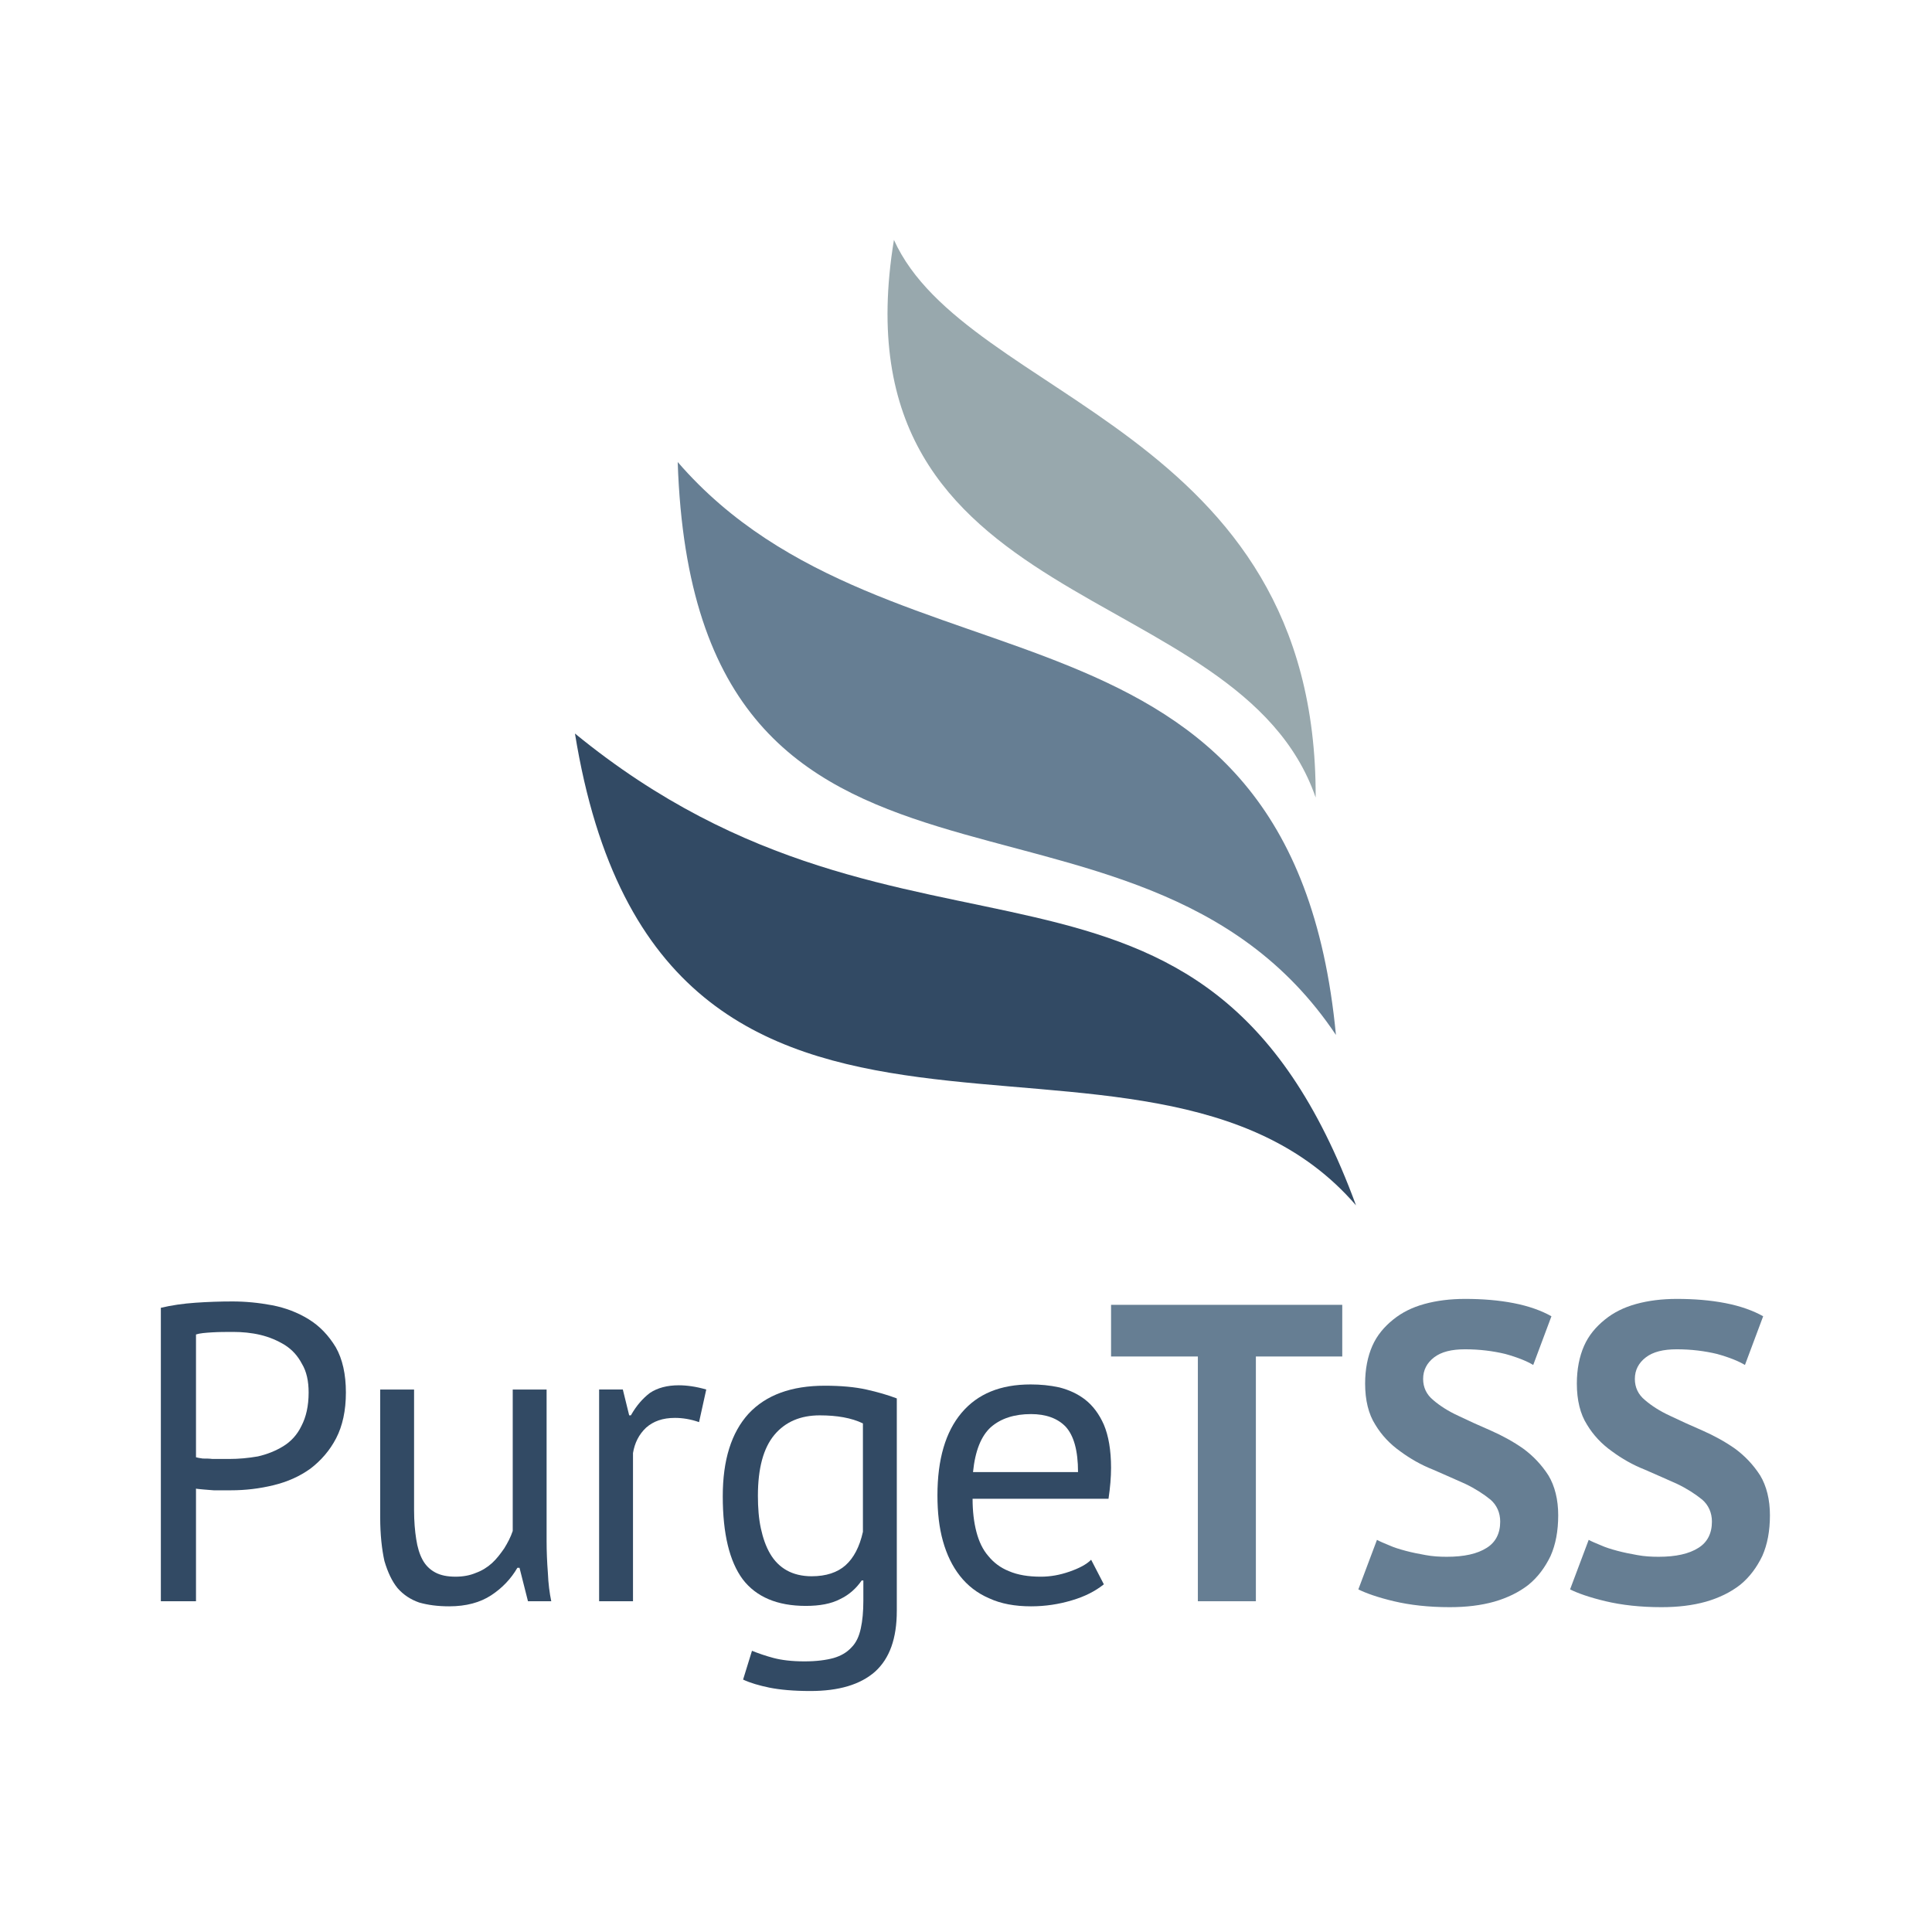 <?xml version="1.0" encoding="UTF-8" standalone="no"?><!DOCTYPE svg PUBLIC "-//W3C//DTD SVG 1.1//EN" "http://www.w3.org/Graphics/SVG/1.1/DTD/svg11.dtd"><svg width="100%" height="100%" viewBox="0 0 938 938" version="1.1" xmlns="http://www.w3.org/2000/svg" xmlns:xlink="http://www.w3.org/1999/xlink" xml:space="preserve" xmlns:serif="http://www.serif.com/" style="fill-rule:evenodd;clip-rule:evenodd;stroke-linejoin:round;stroke-miterlimit:2;"><g><g transform="matrix(4.156,0,0,4.156,-748.535,-159.617)"><g transform="matrix(49.467,0,0,49.467,194.696,225.465)"><path d="M0.085,-0.693c0.025,-0.006 0.053,-0.01 0.082,-0.012c0.029,-0.002 0.058,-0.003 0.087,-0.003c0.031,0 0.062,0.003 0.094,0.009c0.031,0.006 0.06,0.017 0.086,0.033c0.026,0.016 0.047,0.038 0.064,0.066c0.016,0.028 0.024,0.064 0.024,0.107c0,0.043 -0.008,0.079 -0.023,0.108c-0.015,0.029 -0.036,0.053 -0.061,0.072c-0.025,0.018 -0.054,0.031 -0.087,0.039c-0.033,0.008 -0.066,0.012 -0.101,0.012l-0.016,0c-0.008,0 -0.016,-0 -0.024,-0c-0.009,-0.001 -0.017,-0.001 -0.025,-0.002c-0.008,-0.001 -0.014,-0.001 -0.017,-0.002l0,0.266l-0.083,0l0,-0.693Zm0.171,0.057c-0.017,0 -0.034,0 -0.05,0.001c-0.016,0.001 -0.029,0.002 -0.038,0.005l0,0.29c0.003,0.001 0.009,0.002 0.016,0.003c0.007,-0 0.015,0 0.023,0.001c0.008,-0 0.016,0 0.023,0l0.016,0c0.023,0 0.045,-0.002 0.068,-0.006c0.022,-0.005 0.042,-0.013 0.06,-0.024c0.018,-0.011 0.033,-0.027 0.043,-0.048c0.011,-0.021 0.017,-0.047 0.017,-0.079c0,-0.027 -0.005,-0.05 -0.016,-0.068c-0.01,-0.019 -0.023,-0.033 -0.04,-0.044c-0.018,-0.011 -0.037,-0.019 -0.058,-0.024c-0.021,-0.005 -0.043,-0.007 -0.064,-0.007Z" style="fill:#324a64;fill-rule:nonzero;"/></g><g transform="matrix(49.467,0,0,49.467,221.111,225.465)"><path d="M0.149,-0.5l0,0.285c0,0.026 0.002,0.049 0.005,0.068c0.003,0.02 0.008,0.036 0.015,0.049c0.007,0.013 0.017,0.023 0.03,0.03c0.013,0.007 0.029,0.01 0.048,0.01c0.018,-0 0.034,-0.003 0.048,-0.009c0.014,-0.005 0.027,-0.013 0.038,-0.023c0.011,-0.01 0.02,-0.022 0.029,-0.035c0.008,-0.013 0.015,-0.026 0.02,-0.041l0,-0.334l0.08,0l0,0.358c0,0.024 0.001,0.049 0.003,0.075c0.001,0.025 0.004,0.048 0.008,0.067l-0.055,0l-0.02,-0.079l-0.005,0c-0.015,0.026 -0.036,0.048 -0.062,0.065c-0.026,0.017 -0.059,0.026 -0.099,0.026c-0.027,0 -0.05,-0.003 -0.071,-0.009c-0.02,-0.007 -0.037,-0.018 -0.051,-0.034c-0.013,-0.016 -0.023,-0.037 -0.031,-0.064c-0.006,-0.027 -0.01,-0.062 -0.01,-0.103l0,-0.302l0.08,0Z" style="fill:#324a64;fill-rule:nonzero;"/></g><g transform="matrix(49.467,0,0,49.467,246.29,225.465)"><path d="M0.313,-0.423c-0.02,-0.007 -0.039,-0.01 -0.057,-0.01c-0.029,0 -0.051,0.008 -0.068,0.023c-0.017,0.016 -0.027,0.036 -0.031,0.06l0,0.35l-0.08,-0l0,-0.5l0.056,-0l0.015,0.061l0.004,-0c0.013,-0.023 0.028,-0.04 0.045,-0.053c0.018,-0.012 0.041,-0.018 0.068,-0.018c0.019,-0 0.041,0.003 0.065,0.01l-0.017,0.077Z" style="fill:#324a64;fill-rule:nonzero;"/></g><g transform="matrix(49.467,0,0,49.467,262.119,225.465)"><path d="M0.46,0.023c0,0.065 -0.017,0.112 -0.051,0.143c-0.035,0.031 -0.086,0.046 -0.153,0.046c-0.04,-0 -0.072,-0.003 -0.097,-0.008c-0.024,-0.005 -0.045,-0.011 -0.062,-0.019l0.021,-0.068c0.015,0.006 0.032,0.012 0.051,0.017c0.019,0.005 0.043,0.008 0.073,0.008c0.028,0 0.051,-0.003 0.069,-0.008c0.017,-0.005 0.031,-0.013 0.042,-0.025c0.011,-0.011 0.018,-0.026 0.022,-0.045c0.004,-0.018 0.006,-0.04 0.006,-0.065l0,-0.048l-0.004,-0c-0.013,0.019 -0.03,0.034 -0.051,0.044c-0.021,0.011 -0.048,0.016 -0.081,0.016c-0.067,-0 -0.117,-0.021 -0.149,-0.063c-0.031,-0.042 -0.047,-0.107 -0.047,-0.196c0,-0.085 0.02,-0.15 0.061,-0.195c0.041,-0.044 0.101,-0.066 0.18,-0.066c0.038,0 0.071,0.003 0.098,0.009c0.027,0.006 0.051,0.013 0.072,0.021l0,0.502Zm-0.201,-0.082c0.034,-0 0.061,-0.009 0.08,-0.026c0.019,-0.017 0.033,-0.043 0.041,-0.079l0,-0.256c-0.027,-0.013 -0.061,-0.019 -0.102,-0.019c-0.045,0 -0.081,0.015 -0.107,0.046c-0.026,0.031 -0.039,0.079 -0.039,0.144c-0,0.028 0.002,0.054 0.007,0.077c0.005,0.023 0.012,0.043 0.022,0.06c0.01,0.017 0.023,0.03 0.039,0.039c0.016,0.009 0.036,0.014 0.059,0.014Z" style="fill:#324a64;fill-rule:nonzero;"/></g><g transform="matrix(49.467,0,0,49.467,287.199,225.465)"><path d="M0.442,-0.04c-0.02,0.016 -0.045,0.029 -0.076,0.038c-0.03,0.009 -0.062,0.014 -0.096,0.014c-0.038,0 -0.071,-0.006 -0.099,-0.019c-0.028,-0.012 -0.051,-0.03 -0.069,-0.053c-0.018,-0.023 -0.031,-0.05 -0.04,-0.082c-0.009,-0.032 -0.013,-0.068 -0.013,-0.108c0,-0.085 0.019,-0.15 0.057,-0.195c0.038,-0.045 0.092,-0.067 0.163,-0.067c0.023,0 0.045,0.002 0.068,0.007c0.023,0.006 0.043,0.015 0.061,0.029c0.018,0.014 0.033,0.034 0.044,0.059c0.011,0.026 0.017,0.06 0.017,0.102c0,0.022 -0.002,0.046 -0.006,0.073l-0.321,-0c0,0.029 0.003,0.055 0.009,0.078c0.006,0.023 0.015,0.042 0.028,0.057c0.013,0.016 0.029,0.028 0.049,0.036c0.021,0.009 0.046,0.013 0.075,0.013c0.023,-0 0.045,-0.004 0.068,-0.012c0.023,-0.008 0.04,-0.017 0.051,-0.028l0.03,0.058Zm-0.172,-0.402c-0.039,-0 -0.071,0.01 -0.095,0.031c-0.023,0.021 -0.037,0.056 -0.042,0.106l0.248,-0c0,-0.051 -0.01,-0.086 -0.029,-0.107c-0.019,-0.02 -0.047,-0.03 -0.082,-0.03Z" style="fill:#324a64;fill-rule:nonzero;"/></g><g transform="matrix(49.467,0,0,49.467,309.36,225.465)"><path d="M0.557,-0.578l-0.204,0l-0,0.578l-0.137,-0l-0,-0.578l-0.205,0l-0,-0.122l0.546,-0l0,0.122Z" style="fill:#667e93;fill-rule:nonzero;"/></g><g transform="matrix(49.467,0,0,49.467,337.457,225.465)"><path d="M0.362,-0.188c-0,-0.021 -0.008,-0.039 -0.023,-0.052c-0.016,-0.013 -0.036,-0.026 -0.059,-0.037c-0.024,-0.011 -0.05,-0.022 -0.077,-0.034c-0.028,-0.011 -0.054,-0.026 -0.077,-0.043c-0.024,-0.017 -0.044,-0.038 -0.059,-0.063c-0.016,-0.025 -0.024,-0.058 -0.024,-0.097c0,-0.034 0.006,-0.064 0.017,-0.089c0.011,-0.025 0.028,-0.045 0.049,-0.062c0.021,-0.017 0.045,-0.029 0.074,-0.037c0.029,-0.008 0.061,-0.012 0.096,-0.012c0.041,-0 0.079,0.003 0.115,0.01c0.036,0.007 0.066,0.018 0.089,0.031l-0.043,0.115c-0.015,-0.009 -0.037,-0.018 -0.066,-0.026c-0.029,-0.007 -0.061,-0.011 -0.095,-0.011c-0.032,-0 -0.056,0.006 -0.073,0.019c-0.017,0.013 -0.026,0.03 -0.026,0.051c0,0.02 0.008,0.037 0.024,0.05c0.015,0.013 0.035,0.026 0.059,0.037c0.023,0.011 0.049,0.023 0.077,0.035c0.027,0.012 0.053,0.026 0.077,0.043c0.023,0.017 0.043,0.038 0.059,0.063c0.015,0.025 0.023,0.057 0.023,0.094c0,0.037 -0.006,0.069 -0.018,0.096c-0.013,0.027 -0.03,0.05 -0.052,0.068c-0.023,0.018 -0.05,0.031 -0.081,0.04c-0.032,0.009 -0.067,0.013 -0.105,0.013c-0.05,-0 -0.094,-0.005 -0.132,-0.014c-0.038,-0.009 -0.066,-0.019 -0.084,-0.028l0.044,-0.117c0.007,0.004 0.017,0.008 0.029,0.013c0.011,0.005 0.024,0.009 0.039,0.013c0.015,0.004 0.03,0.007 0.047,0.01c0.016,0.003 0.033,0.004 0.05,0.004c0.041,-0 0.072,-0.007 0.094,-0.021c0.021,-0.013 0.032,-0.034 0.032,-0.062Z" style="fill:#667e93;fill-rule:nonzero;"/></g><g transform="matrix(49.467,0,0,49.467,362.191,225.465)"><path d="M0.362,-0.188c-0,-0.021 -0.008,-0.039 -0.023,-0.052c-0.016,-0.013 -0.036,-0.026 -0.059,-0.037c-0.024,-0.011 -0.05,-0.022 -0.077,-0.034c-0.028,-0.011 -0.054,-0.026 -0.077,-0.043c-0.024,-0.017 -0.044,-0.038 -0.059,-0.063c-0.016,-0.025 -0.024,-0.058 -0.024,-0.097c0,-0.034 0.006,-0.064 0.017,-0.089c0.011,-0.025 0.028,-0.045 0.049,-0.062c0.021,-0.017 0.045,-0.029 0.074,-0.037c0.029,-0.008 0.061,-0.012 0.096,-0.012c0.041,-0 0.079,0.003 0.115,0.01c0.036,0.007 0.066,0.018 0.089,0.031l-0.043,0.115c-0.015,-0.009 -0.037,-0.018 -0.066,-0.026c-0.029,-0.007 -0.061,-0.011 -0.095,-0.011c-0.032,-0 -0.056,0.006 -0.073,0.019c-0.017,0.013 -0.026,0.03 -0.026,0.051c0,0.02 0.008,0.037 0.024,0.05c0.015,0.013 0.035,0.026 0.059,0.037c0.023,0.011 0.049,0.023 0.077,0.035c0.027,0.012 0.053,0.026 0.077,0.043c0.023,0.017 0.043,0.038 0.059,0.063c0.015,0.025 0.023,0.057 0.023,0.094c0,0.037 -0.006,0.069 -0.018,0.096c-0.013,0.027 -0.03,0.05 -0.052,0.068c-0.023,0.018 -0.05,0.031 -0.081,0.04c-0.032,0.009 -0.067,0.013 -0.105,0.013c-0.05,-0 -0.094,-0.005 -0.132,-0.014c-0.038,-0.009 -0.066,-0.019 -0.084,-0.028l0.044,-0.117c0.007,0.004 0.017,0.008 0.029,0.013c0.011,0.005 0.024,0.009 0.039,0.013c0.015,0.004 0.03,0.007 0.047,0.01c0.016,0.003 0.033,0.004 0.05,0.004c0.041,-0 0.072,-0.007 0.094,-0.021c0.021,-0.013 0.032,-0.034 0.032,-0.062Z" style="fill:#667e93;fill-rule:nonzero;"/></g></g><g><path d="M638.762,387.198c0.754,-179.619 -169.694,-192.944 -204.749,-270.732c-30.15,184.012 167.559,163.021 204.749,270.732Z" style="fill:#98a8ad;"/><path d="M648.606,502.47c-10.786,-112.988 -64.795,-152.58 -129.051,-178.899c-64.255,-26.318 -138.756,-39.363 -190.525,-99.255c8.154,246.503 222.313,132.705 319.576,278.154Z" style="fill:#667e93;"/><path d="M658.354,585.216c-37.113,-100.975 -90.872,-124.648 -155.874,-139.877c-65.002,-15.229 -141.248,-22.012 -223.334,-89.206c41.749,257.778 277.288,110.78 379.208,229.083Z" style="fill:#324a64;"/></g></g></svg>